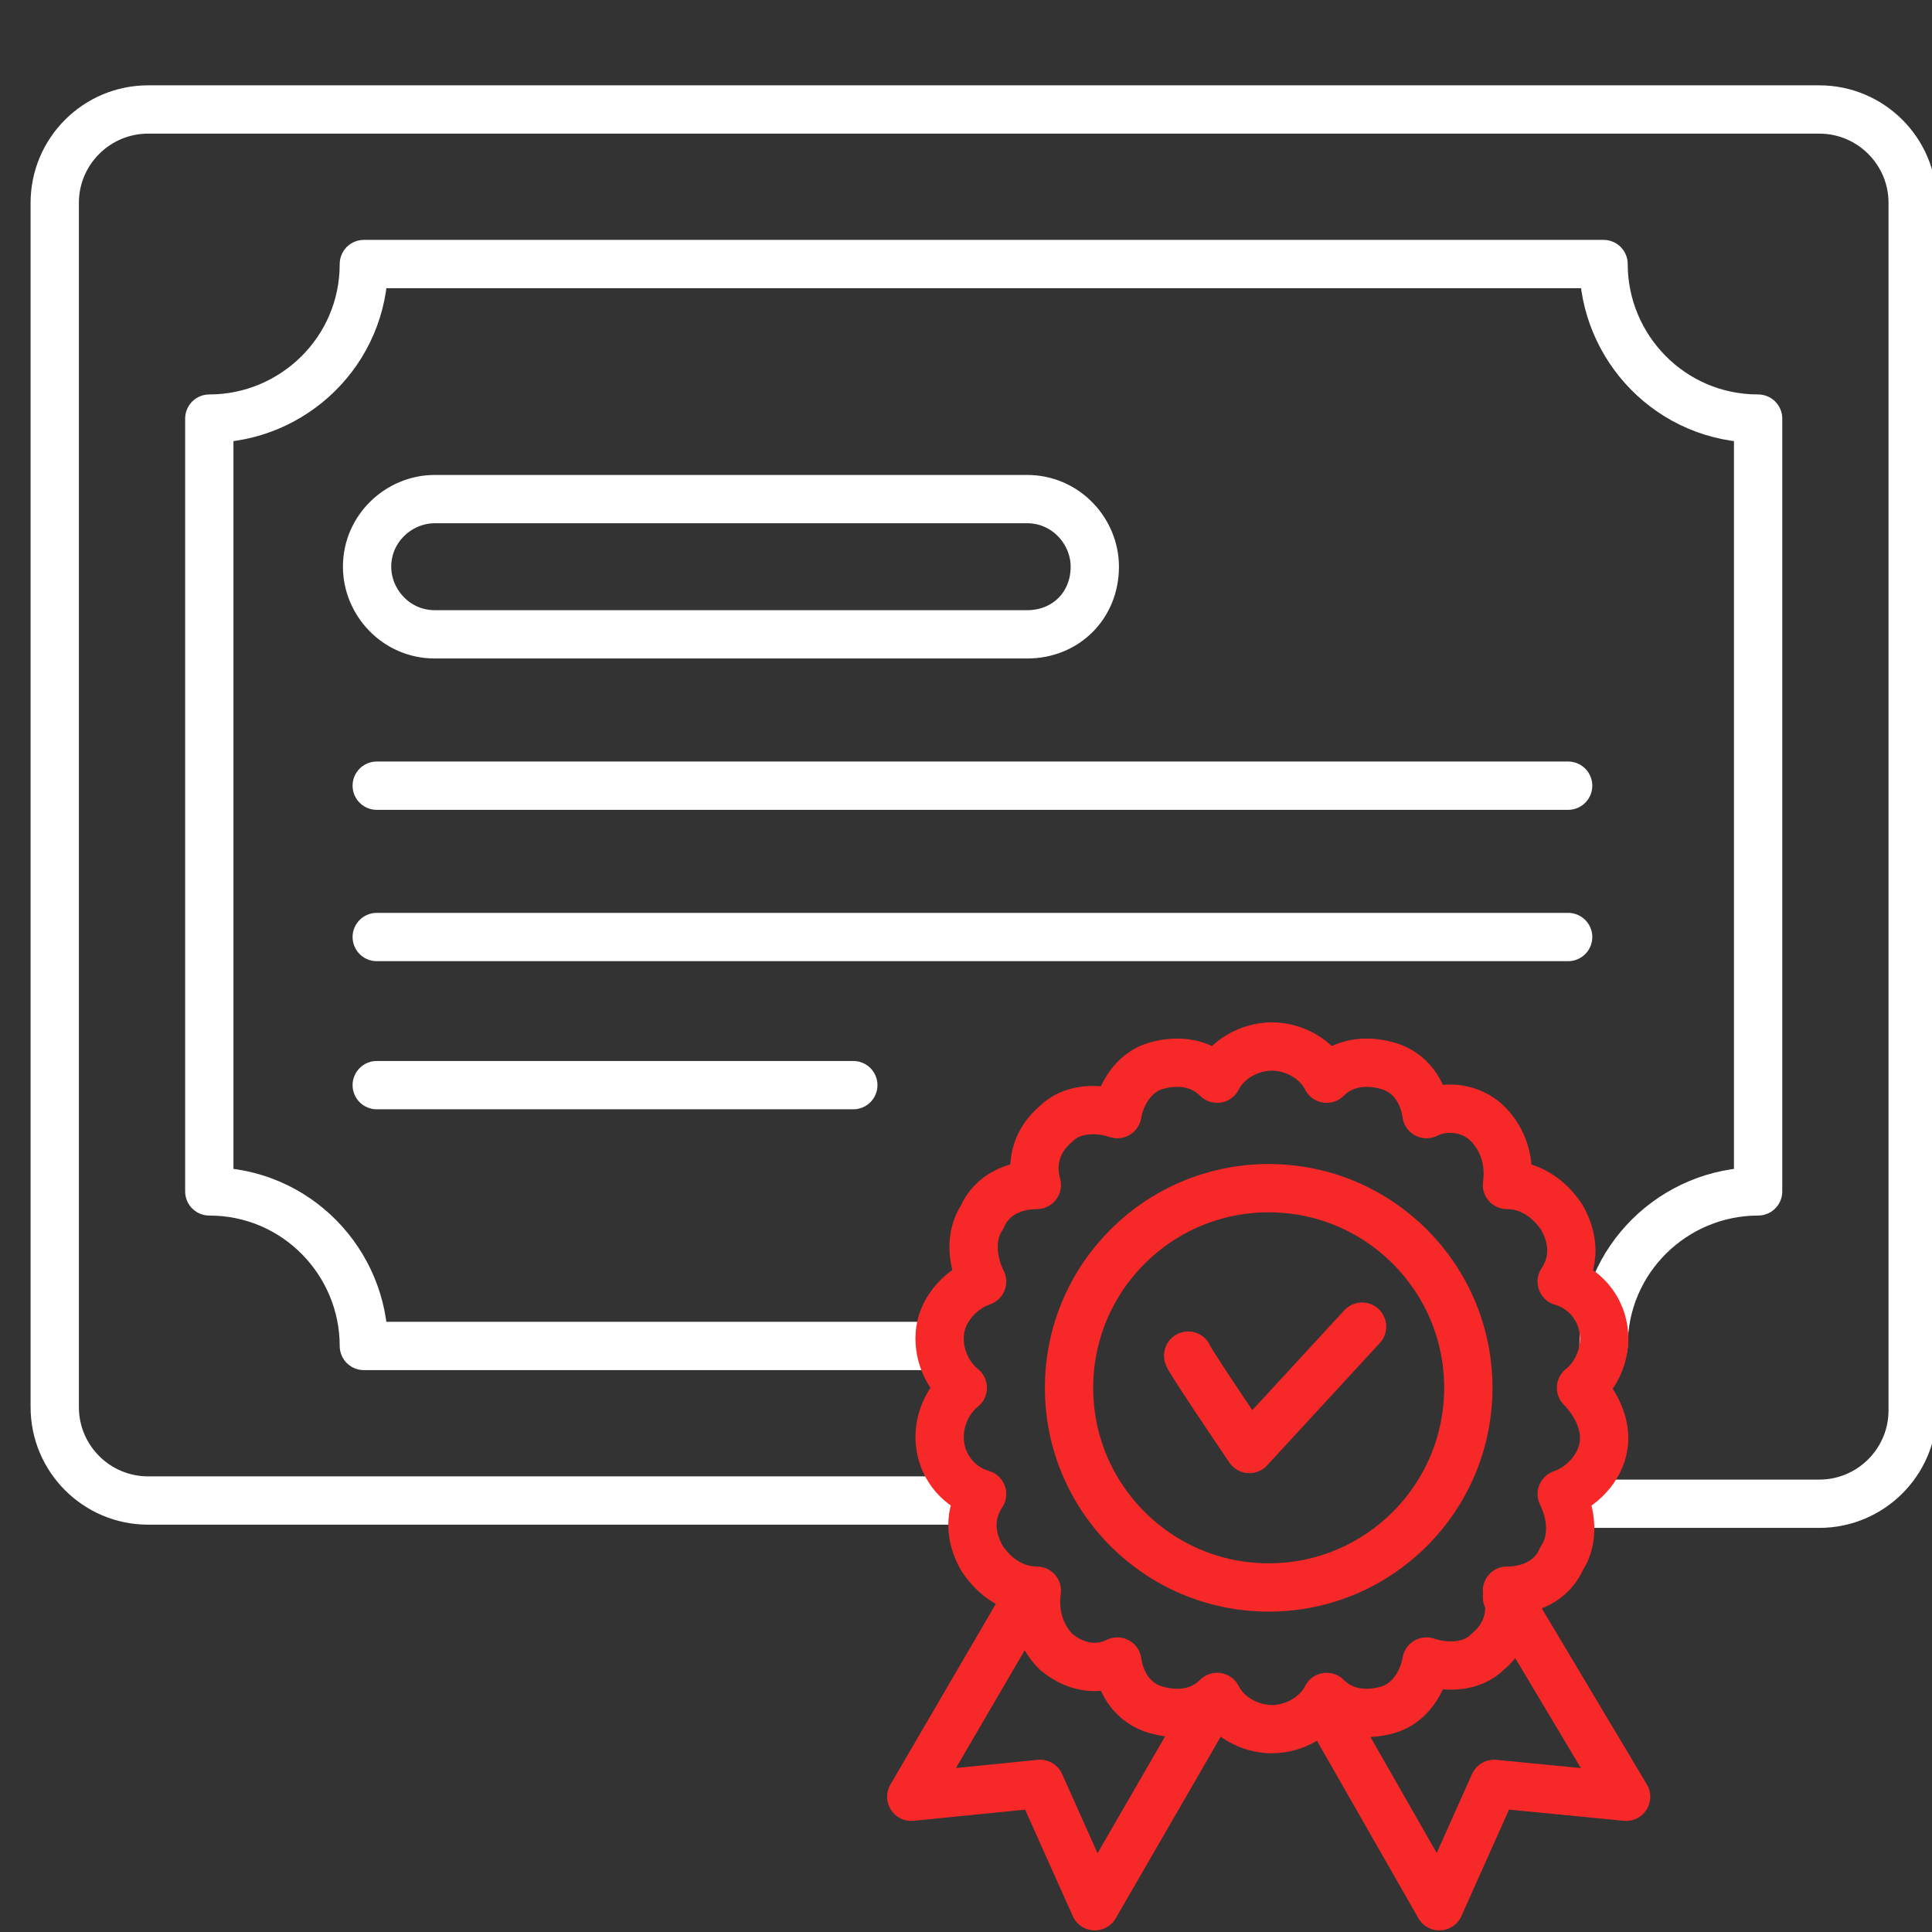 <?xml version="1.0" encoding="utf-8"?>
<!-- Generator: Adobe Illustrator 25.0.1, SVG Export Plug-In . SVG Version: 6.00 Build 0)  -->
<svg version="1.1" id="Isolation_Mode" xmlns="http://www.w3.org/2000/svg" xmlns:xlink="http://www.w3.org/1999/xlink" x="0px"
	 y="0px" viewBox="0 0 60 60" style="enable-background:new 0 0 60 60;" xml:space="preserve">
<rect x="0" y="0" width="60" height="60" fill="#333333" stroke="none"/>
<style type="text/css">
	.st0{fill:none;stroke:#FFFFFF;stroke-width:1.5;stroke-linecap:round;stroke-linejoin:round;stroke-miterlimit:10;}
	.st1{fill:none;stroke:#F72828;stroke-width:1.5;stroke-linecap:round;stroke-linejoin:round;stroke-miterlimit:10;}
</style>
<g>
	<path class="st0" d="M29.8,46.6H4.6c-1.6,0-2.9-1.3-2.9-2.9V6.3c0-1.6,1.3-2.9,2.9-2.9h51.9c1.6,0,2.9,1.3,2.9,2.9v37.5
		c0,1.6-1.3,2.9-2.9,2.9h-7.7"/>
	<path class="st0" d="M49.8,41.8c0-2.7,2.2-4.8,4.8-4.8V13c-2.7,0-4.8-2.2-4.8-4.8H11.3c0,2.7-2.2,4.8-4.8,4.8v24
		c2.7,0,4.8,2.2,4.8,4.8h17.4"/>
	<path class="st0" d="M31.9,19.7H13.5c-1.2,0-2.1-1-2.1-2.1v0c0-1.2,1-2.1,2.1-2.1h18.4c1.2,0,2.1,1,2.1,2.1v0
		C34,18.8,33.1,19.7,31.9,19.7z"/>
	<line class="st0" x1="11.7" y1="24.4" x2="48.7" y2="24.4"/>
	<line class="st0" x1="11.7" y1="29.1" x2="48.7" y2="29.1"/>
	<line class="st0" x1="11.7" y1="33.7" x2="26.5" y2="33.7"/>
	<g>
		<path class="st1" d="M49.1,43.1c0.5-0.4,0.8-1.1,0.7-1.8c-0.1-0.7-0.6-1.3-1.3-1.5c0.4-0.6,0.4-1.3,0-2c-0.4-0.6-1-1-1.7-1
			c0.1-0.7-0.1-1.4-0.6-1.9s-1.3-0.6-1.9-0.3c-0.1-0.7-0.5-1.3-1.2-1.5c-0.7-0.2-1.4-0.1-1.9,0.4c-0.3-0.6-1-1-1.7-1
			c-0.7,0-1.4,0.4-1.7,1c-0.5-0.5-1.2-0.6-1.9-0.4c-0.7,0.2-1.1,0.9-1.2,1.5c-0.6-0.2-1.4-0.2-1.9,0.3c-0.6,0.5-0.8,1.2-0.6,1.9
			c-0.7,0-1.4,0.3-1.7,1c-0.4,0.6-0.3,1.4,0,2c-0.6,0.2-1.2,0.8-1.3,1.5c-0.1,0.7,0.2,1.4,0.7,1.8c-0.5,0.4-0.8,1.1-0.7,1.8
			c0.1,0.7,0.6,1.3,1.3,1.5c-0.4,0.6-0.4,1.3,0,2c0.4,0.6,1,1,1.7,1c-0.1,0.7,0.1,1.4,0.6,1.9c0.6,0.5,1.3,0.6,1.9,0.3
			c0.1,0.7,0.5,1.3,1.2,1.5c0.7,0.2,1.4,0.1,1.9-0.4c0.3,0.6,1,1,1.7,1c0.7,0,1.4-0.4,1.7-1c0.5,0.5,1.2,0.6,1.9,0.4
			c0.7-0.2,1.1-0.9,1.2-1.5c0.6,0.2,1.4,0.2,1.9-0.3c0.6-0.5,0.8-1.2,0.6-1.9c0.7,0,1.4-0.3,1.7-1c0.4-0.6,0.3-1.4,0-2
			c0.6-0.2,1.2-0.8,1.3-1.5C49.9,44.3,49.6,43.6,49.1,43.1z"/>
		<circle class="st1" cx="39.4" cy="43.1" r="6.2"/>
		<polyline class="st1" points="46.8,49.6 50.5,55.8 46.4,55.4 44.7,59.2 41.1,52.9 		"/>
		<polyline class="st1" points="31.8,49.8 28.3,55.8 32.3,55.4 34,59.2 37.7,52.8 		"/>
		<path class="st1" d="M36.9,42.1c0,0.1,1.9,2.9,1.9,2.9l3.5-3.8"/>
	</g>
</g>
</svg>
